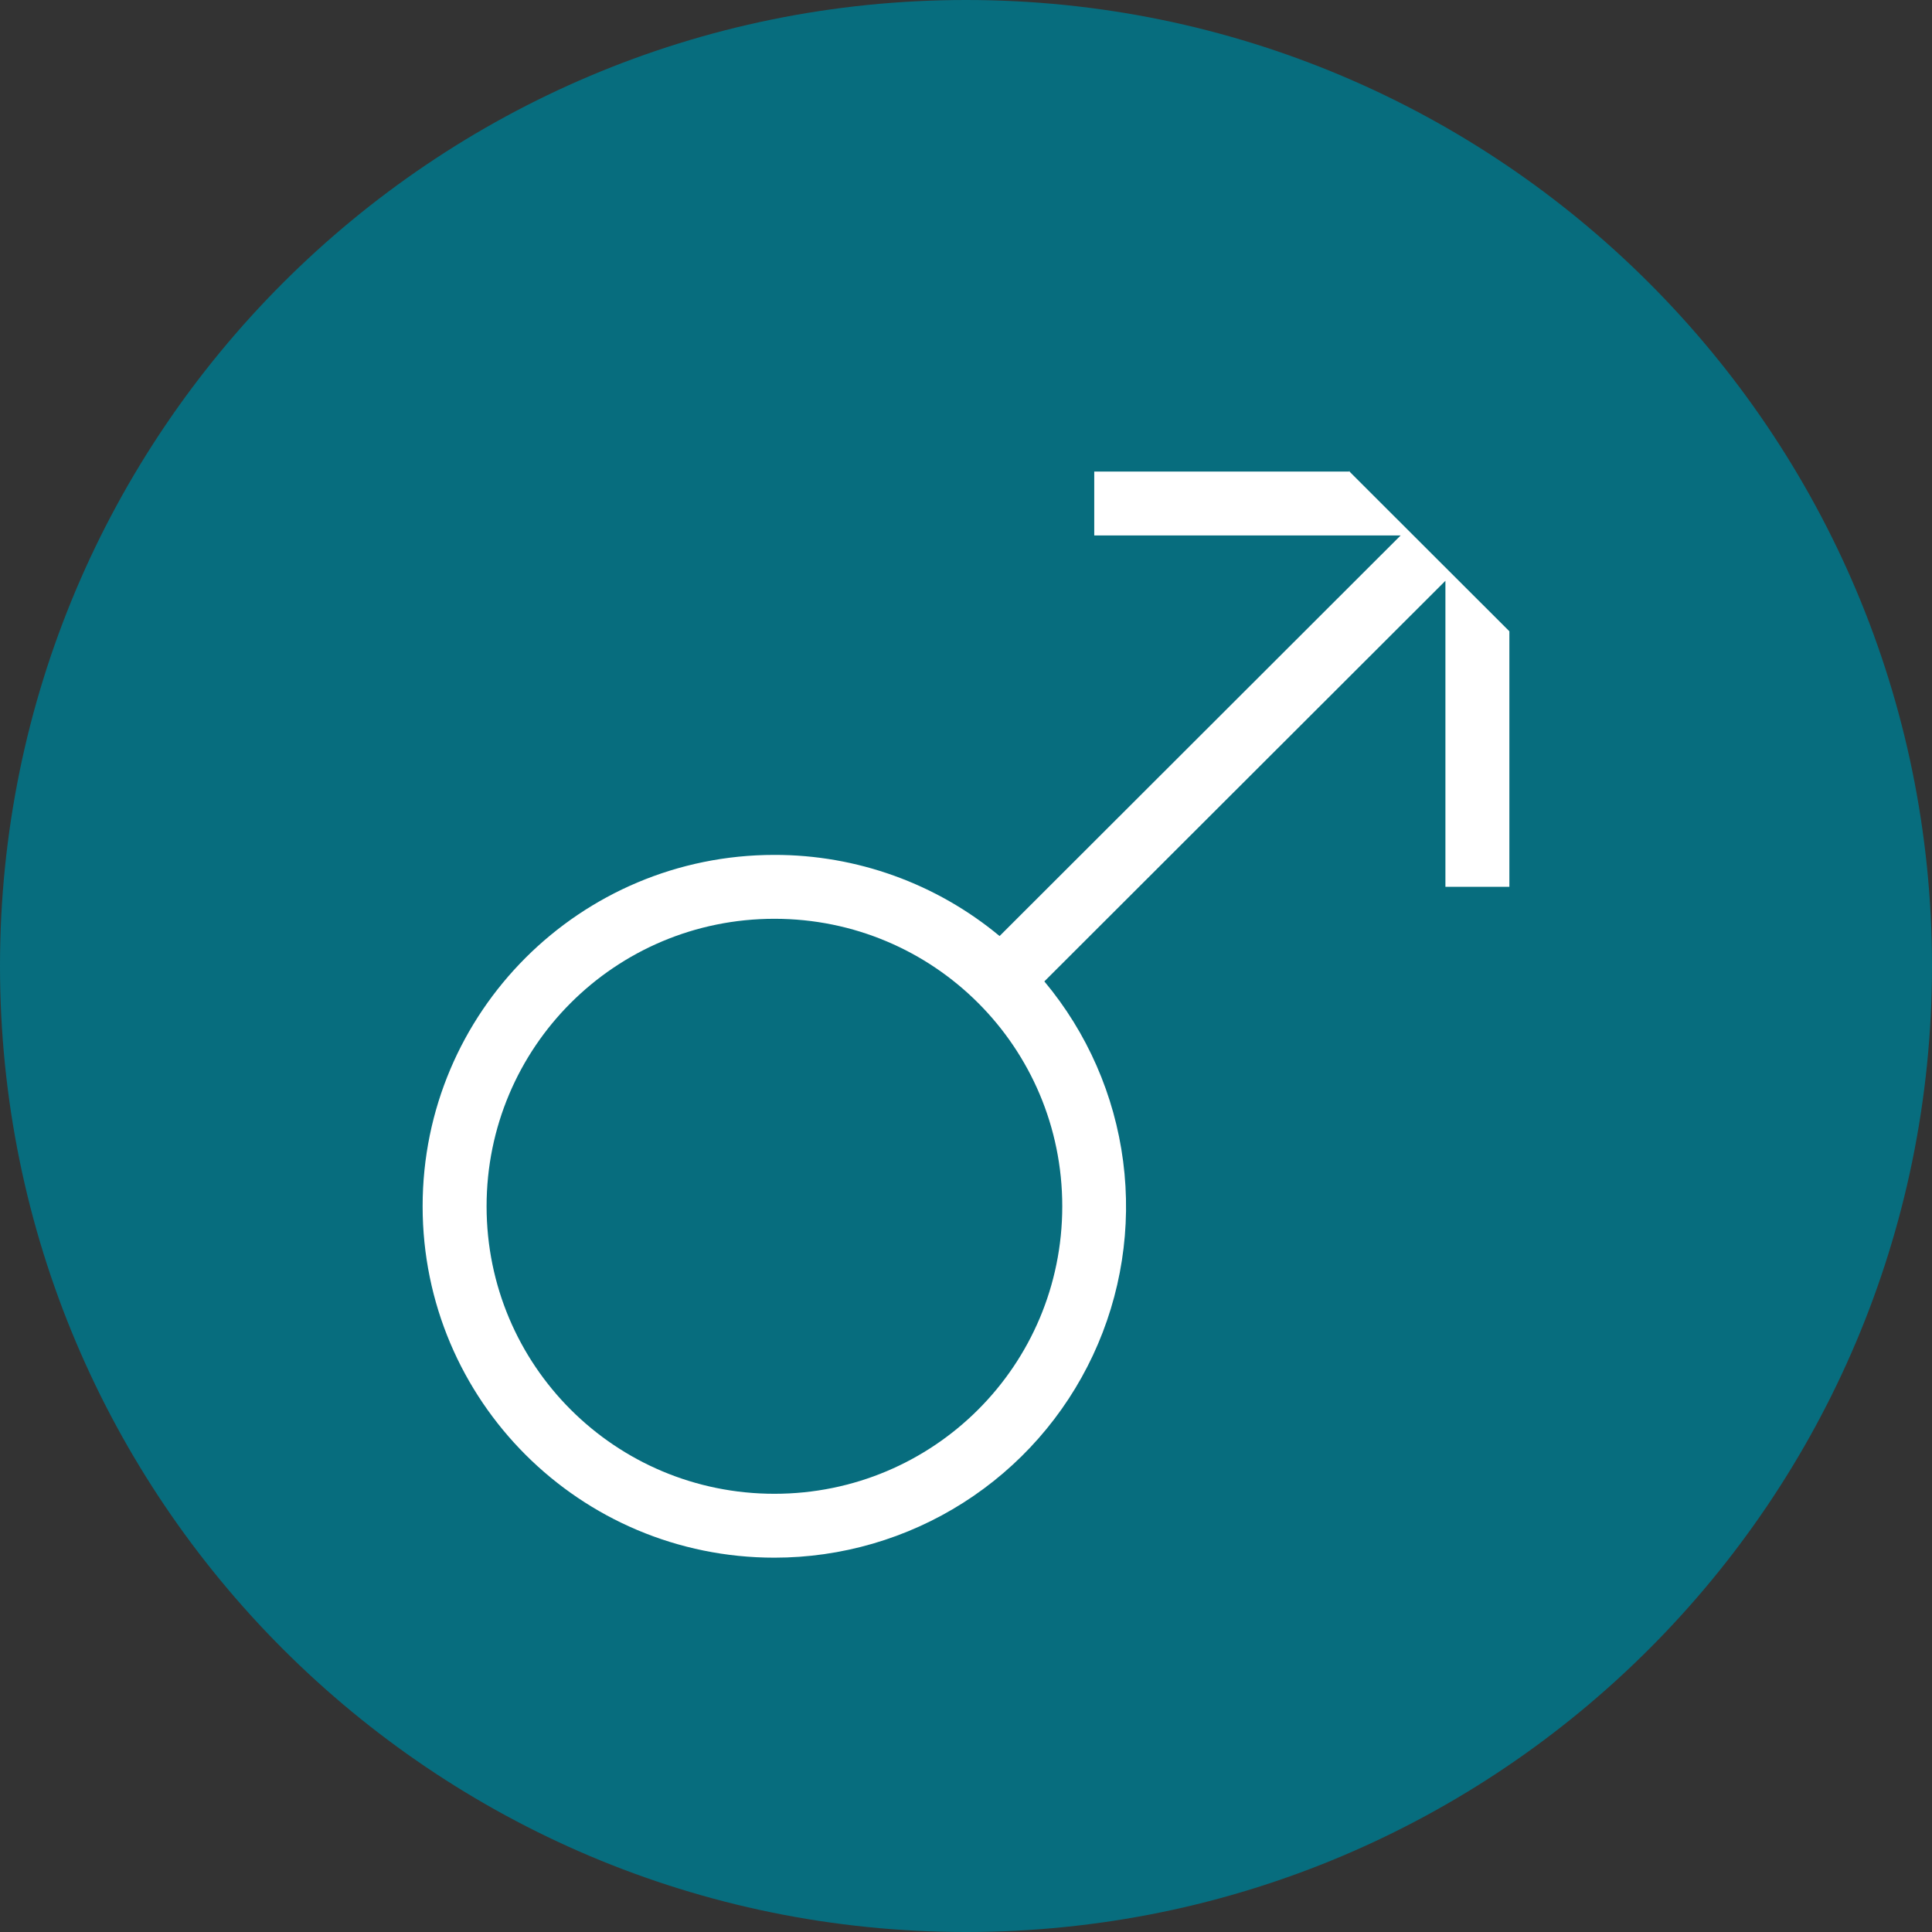 <svg width="160" height="160" viewBox="0 0 160 160" fill="none" xmlns="http://www.w3.org/2000/svg">
<rect x="0" y="0" width="160" height="160" fill="#333333" stroke="none"/>
<g clip-path="url(#clip0_1140_46925)">
<path d="M80 160C124.183 160 160 124.183 160 80C160 35.817 124.183 0 80 0C35.817 0 0 35.817 0 80C0 124.183 35.817 160 80 160Z" fill="#076D7E"/>
<path fill-rule="evenodd" clip-rule="evenodd" d="M111.81 39.053H90.621V44.344H115.995L82.781 77.519C77.544 73.168 70.946 70.79 64.135 70.799C48.031 70.799 35 83.815 35 99.9C35 115.984 48.031 129 64.135 129C69.672 129 75.094 127.424 79.766 124.455C84.438 121.487 88.165 117.25 90.512 112.24C92.858 107.231 93.726 101.657 93.013 96.173C92.301 90.688 90.038 85.52 86.489 81.275L119.703 48.1V73.444H125V52.28L120.232 47.519L116.471 43.762L111.704 39L111.81 39.053ZM64.135 123.709C77.325 123.709 87.972 113.074 87.972 99.9C87.972 86.725 77.325 76.09 64.135 76.09C50.945 76.09 40.297 86.725 40.297 99.9C40.297 113.074 50.945 123.709 64.135 123.709Z" fill="white"/>
</g>
<defs>
<clipPath id="clip0_1140_46925">
<rect width="160" height="160" fill="white"/>
</clipPath>
</defs>
</svg>
